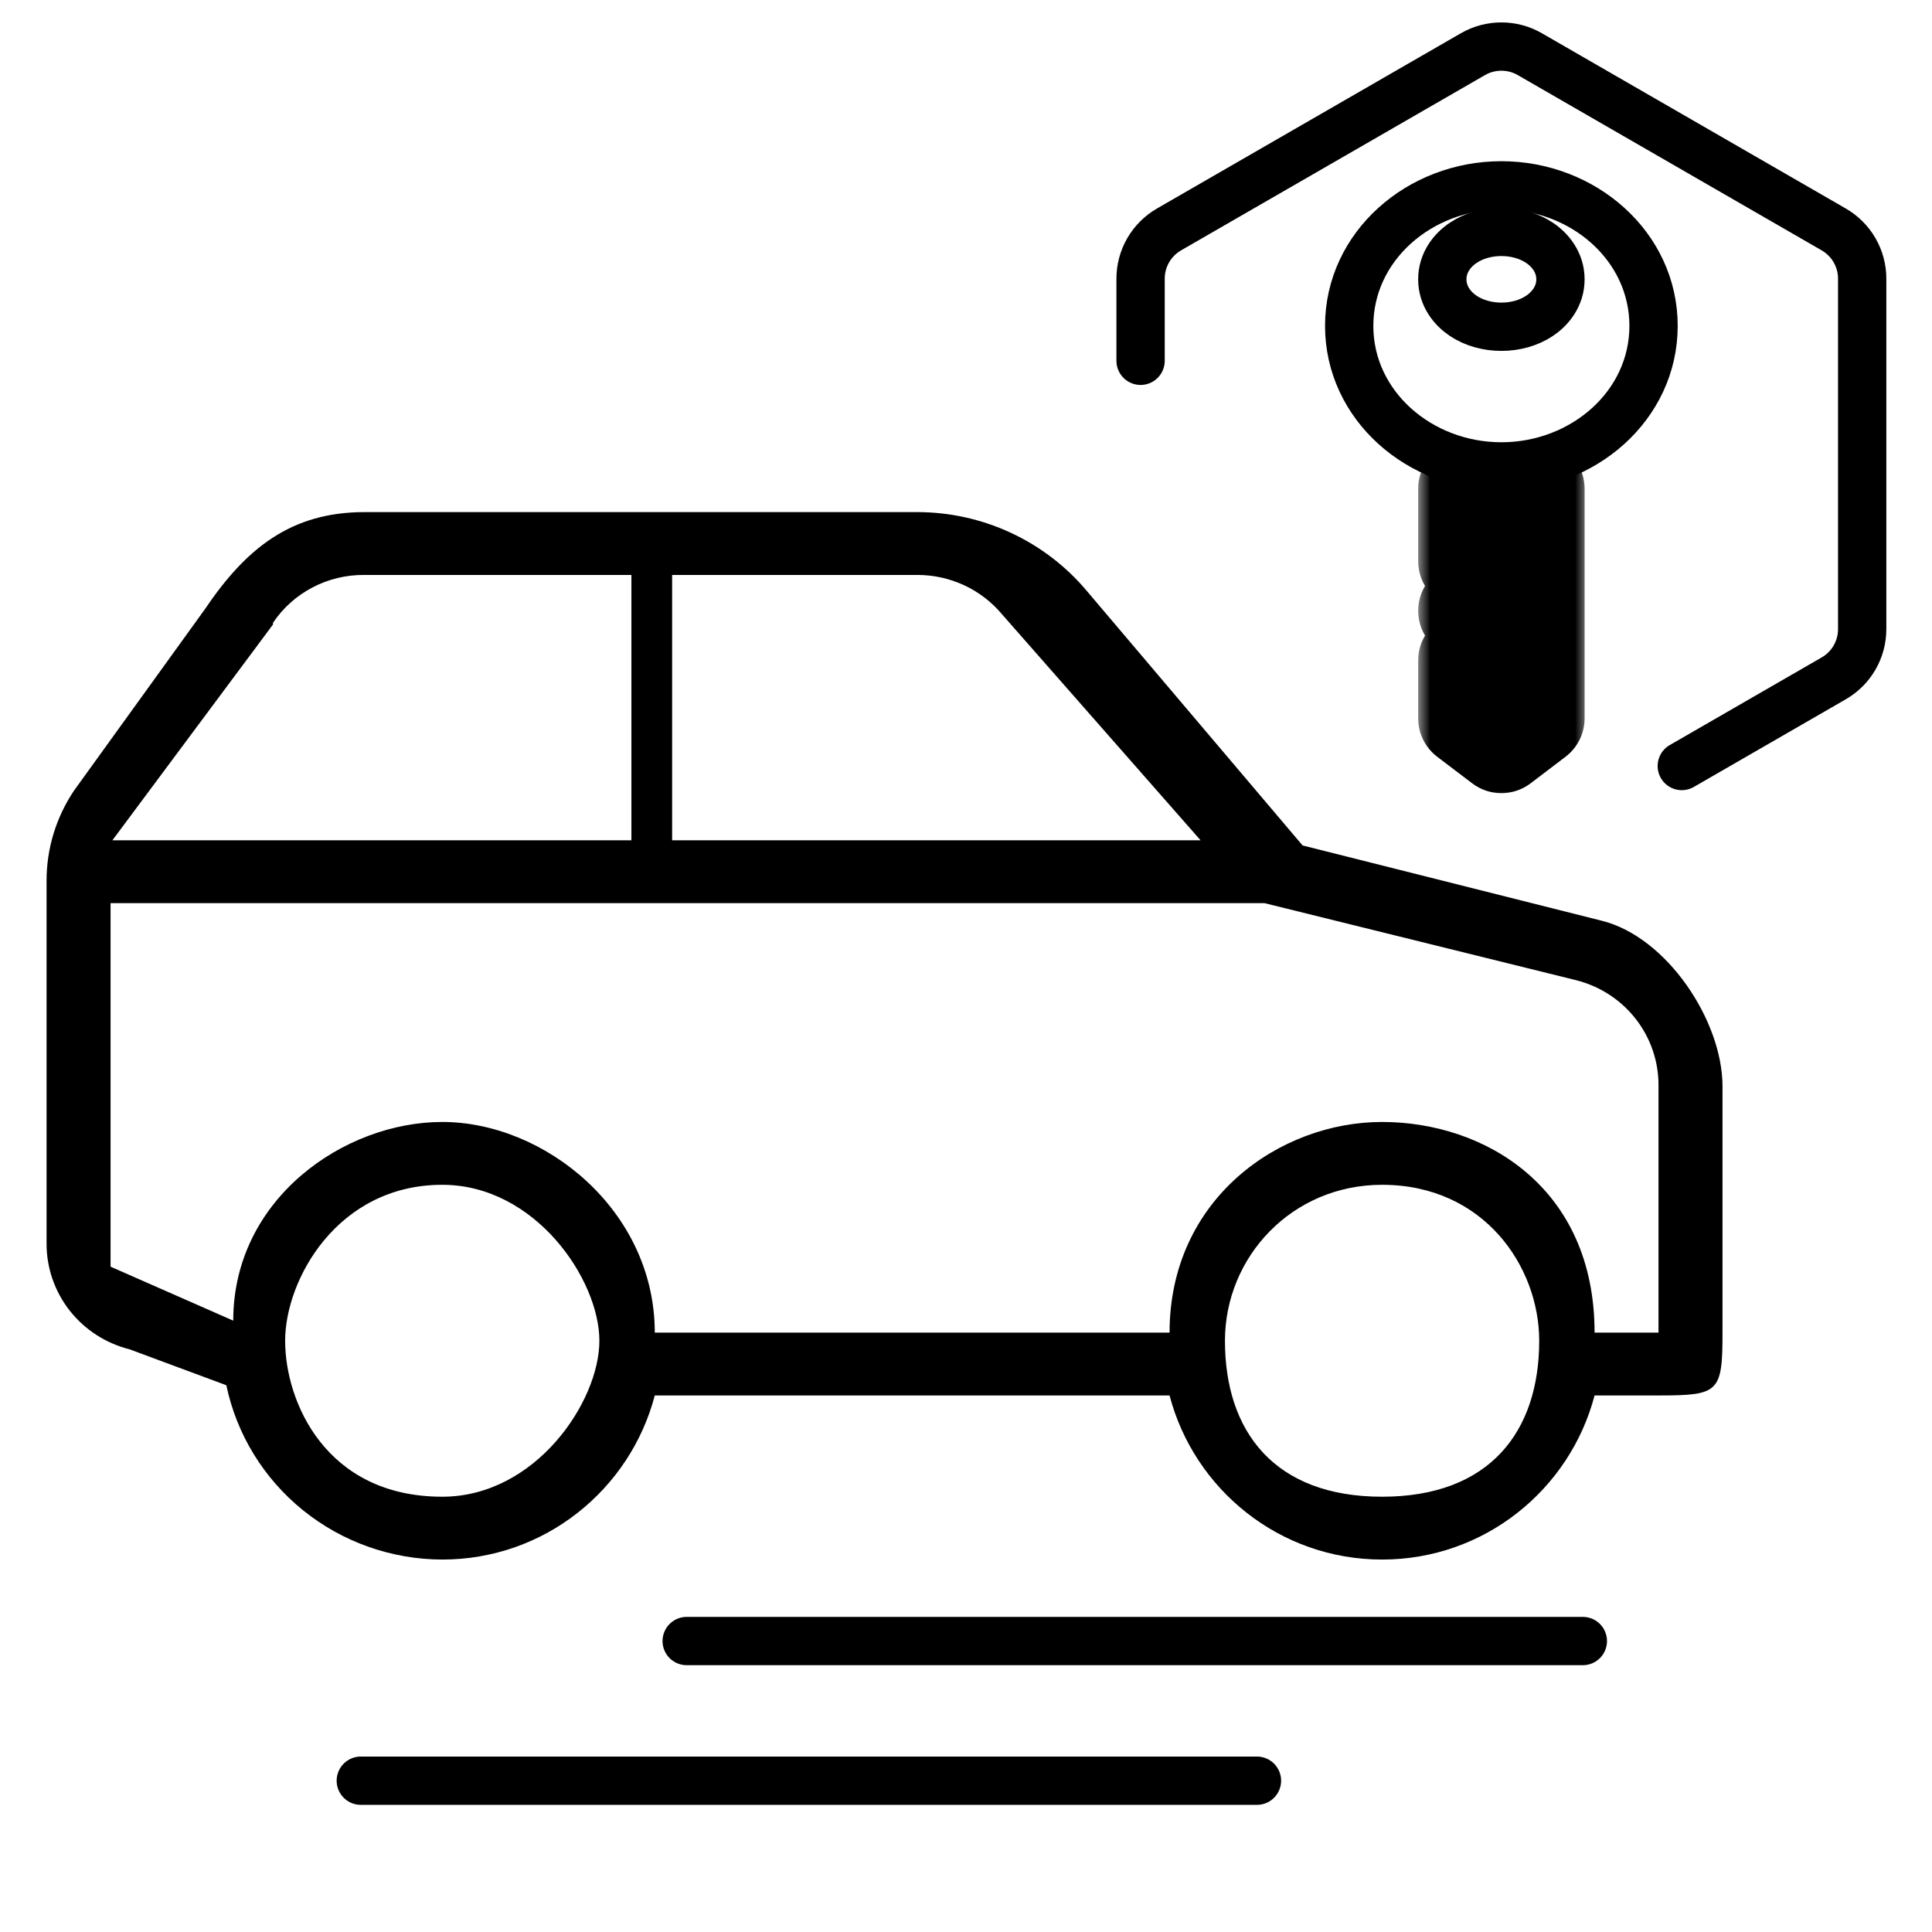 <svg width="80" height="80" viewBox="0 0 80 80" fill="none" xmlns="http://www.w3.org/2000/svg">
<path d="M15.095 21.205C12.036 21.205 10.175 22.718 8.475 25.239L3.072 32.727C2.323 33.837 1.925 35.143 1.928 36.478V51.484C1.924 52.489 2.259 53.468 2.881 54.263C3.504 55.057 4.377 55.624 5.362 55.871L9.372 57.36C9.799 59.395 10.921 61.224 12.549 62.538C14.177 63.852 16.212 64.573 18.313 64.578C22.553 64.578 26.092 61.677 27.113 57.783H48.429C49.45 61.677 52.989 64.578 57.229 64.578C61.468 64.578 65.007 61.677 66.028 57.783H68.675C71.179 57.783 71.325 57.659 71.325 55.181V44.972C71.321 42.275 69.029 38.793 66.315 38.123L53.937 35.008L44.996 24.462C44.14 23.444 43.068 22.625 41.857 22.062C40.646 21.499 39.325 21.206 37.986 21.205H15.095ZM15.095 23.807H26.145V34.795H4.654L11.304 25.859V25.789C11.718 25.172 12.282 24.668 12.944 24.322C13.605 23.976 14.346 23.799 15.095 23.807ZM27.831 23.807H37.986C39.344 23.807 40.623 24.401 41.491 25.436L49.714 34.795H27.831V23.807ZM4.578 37.398H52.364L65.241 40.582C66.229 40.825 67.106 41.39 67.729 42.187C68.352 42.983 68.685 43.965 68.675 44.972V55.181H66.028C66.028 49.157 61.468 46.458 57.229 46.458C52.989 46.458 48.429 49.639 48.429 55.181H27.113C27.113 50.12 22.553 46.458 18.313 46.458C14.255 46.458 9.658 49.639 9.658 54.685L4.578 52.45V37.398ZM18.313 49.06C22.169 49.06 24.819 52.988 24.819 55.518C24.819 58.048 22.169 61.976 18.313 61.976C13.494 61.976 11.807 58.048 11.807 55.518C11.807 52.988 13.976 49.06 18.313 49.06ZM57.229 49.06C61.449 49.06 63.735 52.45 63.735 55.518C63.735 59.277 61.687 61.976 57.229 61.976C52.771 61.976 50.723 59.277 50.723 55.518C50.723 52.048 53.494 49.06 57.229 49.06Z" fill="black"/>
<path d="M28.434 67.952H65.542" stroke="black" stroke-width="2" stroke-linecap="round" stroke-linejoin="round"/>
<path d="M14.94 73.735H52.048" stroke="black" stroke-width="2" stroke-linecap="round" stroke-linejoin="round"/>
<path d="M69.639 31.719L75.93 28.09C76.288 27.884 76.586 27.587 76.793 27.229C77 26.871 77.109 26.465 77.109 26.052V11.538C77.109 11.125 77 10.719 76.793 10.361C76.586 10.004 76.288 9.707 75.93 9.5L63.347 2.243C62.989 2.036 62.582 1.928 62.169 1.928C61.755 1.928 61.349 2.036 60.991 2.243L48.407 9.5C48.049 9.707 47.752 10.004 47.545 10.361C47.338 10.719 47.229 11.125 47.229 11.538V14.94" stroke="black" stroke-width="2" stroke-linecap="round" stroke-linejoin="round"/>
<path d="M62.169 19.313C65.557 19.313 68.47 16.795 68.47 13.494C68.47 10.193 65.557 7.675 62.169 7.675C58.781 7.675 55.867 10.193 55.867 13.494C55.867 16.795 58.781 19.313 62.169 19.313Z" stroke="black" stroke-width="2" stroke-linecap="round" stroke-linejoin="round"/>
<path d="M62.169 13.53C62.738 13.53 63.298 13.378 63.746 13.08C64.186 12.786 64.615 12.271 64.615 11.566C64.615 10.862 64.186 10.346 63.746 10.053C63.298 9.754 62.738 9.602 62.169 9.602C61.6 9.602 61.039 9.754 60.592 10.053C60.151 10.346 59.723 10.862 59.723 11.566C59.723 12.271 60.151 12.786 60.592 13.08C61.039 13.378 61.6 13.53 62.169 13.53Z" stroke="black" stroke-width="2" stroke-linecap="round" stroke-linejoin="round"/>
<mask id="path-7-outside-1_2002_262" maskUnits="userSpaceOnUse" x="58.723" y="18.241" width="7" height="15" fill="black">
<rect fill="white" x="58.723" y="18.241" width="7" height="15"/>
<path d="M60.723 20.241V23.239L61.65 24.265L60.723 25.291L61.65 26.317L60.723 27.343V29.744L62.169 30.843L63.614 29.744V20.242"/>
</mask>
<path d="M62.723 20.241C62.723 19.136 61.828 18.241 60.723 18.241C59.618 18.241 58.723 19.136 58.723 20.241H62.723ZM60.723 23.239H58.723C58.723 23.734 58.907 24.212 59.239 24.579L60.723 23.239ZM61.65 24.265L63.134 25.605C63.822 24.844 63.822 23.685 63.134 22.924L61.65 24.265ZM60.723 25.291L59.239 23.95C58.551 24.712 58.551 25.87 59.239 26.631L60.723 25.291ZM61.65 26.317L63.134 27.657C63.822 26.896 63.822 25.738 63.134 24.976L61.65 26.317ZM60.723 27.343L59.239 26.002C58.907 26.37 58.723 26.847 58.723 27.343H60.723ZM60.723 29.744H58.723C58.723 30.369 59.015 30.958 59.512 31.336L60.723 29.744ZM62.169 30.843L60.959 32.435C61.674 32.98 62.665 32.979 63.38 32.435L62.169 30.843ZM63.614 29.744L64.825 31.336C65.323 30.957 65.615 30.369 65.615 29.744H63.614ZM65.615 20.242C65.615 19.137 64.719 18.242 63.614 18.242C62.51 18.242 61.614 19.137 61.614 20.242H65.615ZM58.723 20.241V23.239H62.723V20.241H58.723ZM59.239 24.579L60.166 25.605L63.134 22.924L62.207 21.898L59.239 24.579ZM60.166 22.924L59.239 23.95L62.207 26.631L63.134 25.605L60.166 22.924ZM59.239 26.631L60.166 27.657L63.134 24.976L62.207 23.95L59.239 26.631ZM60.166 24.976L59.239 26.002L62.207 28.683L63.134 27.657L60.166 24.976ZM58.723 27.343V29.744H62.723V27.343H58.723ZM59.512 31.336L60.959 32.435L63.38 29.251L61.933 28.152L59.512 31.336ZM63.38 32.435L64.825 31.336L62.404 28.152L60.958 29.252L63.38 32.435ZM65.615 29.744V20.242H61.614V29.744H65.615Z" fill="black" mask="url(#path-7-outside-1_2002_262)"/>
</svg>
